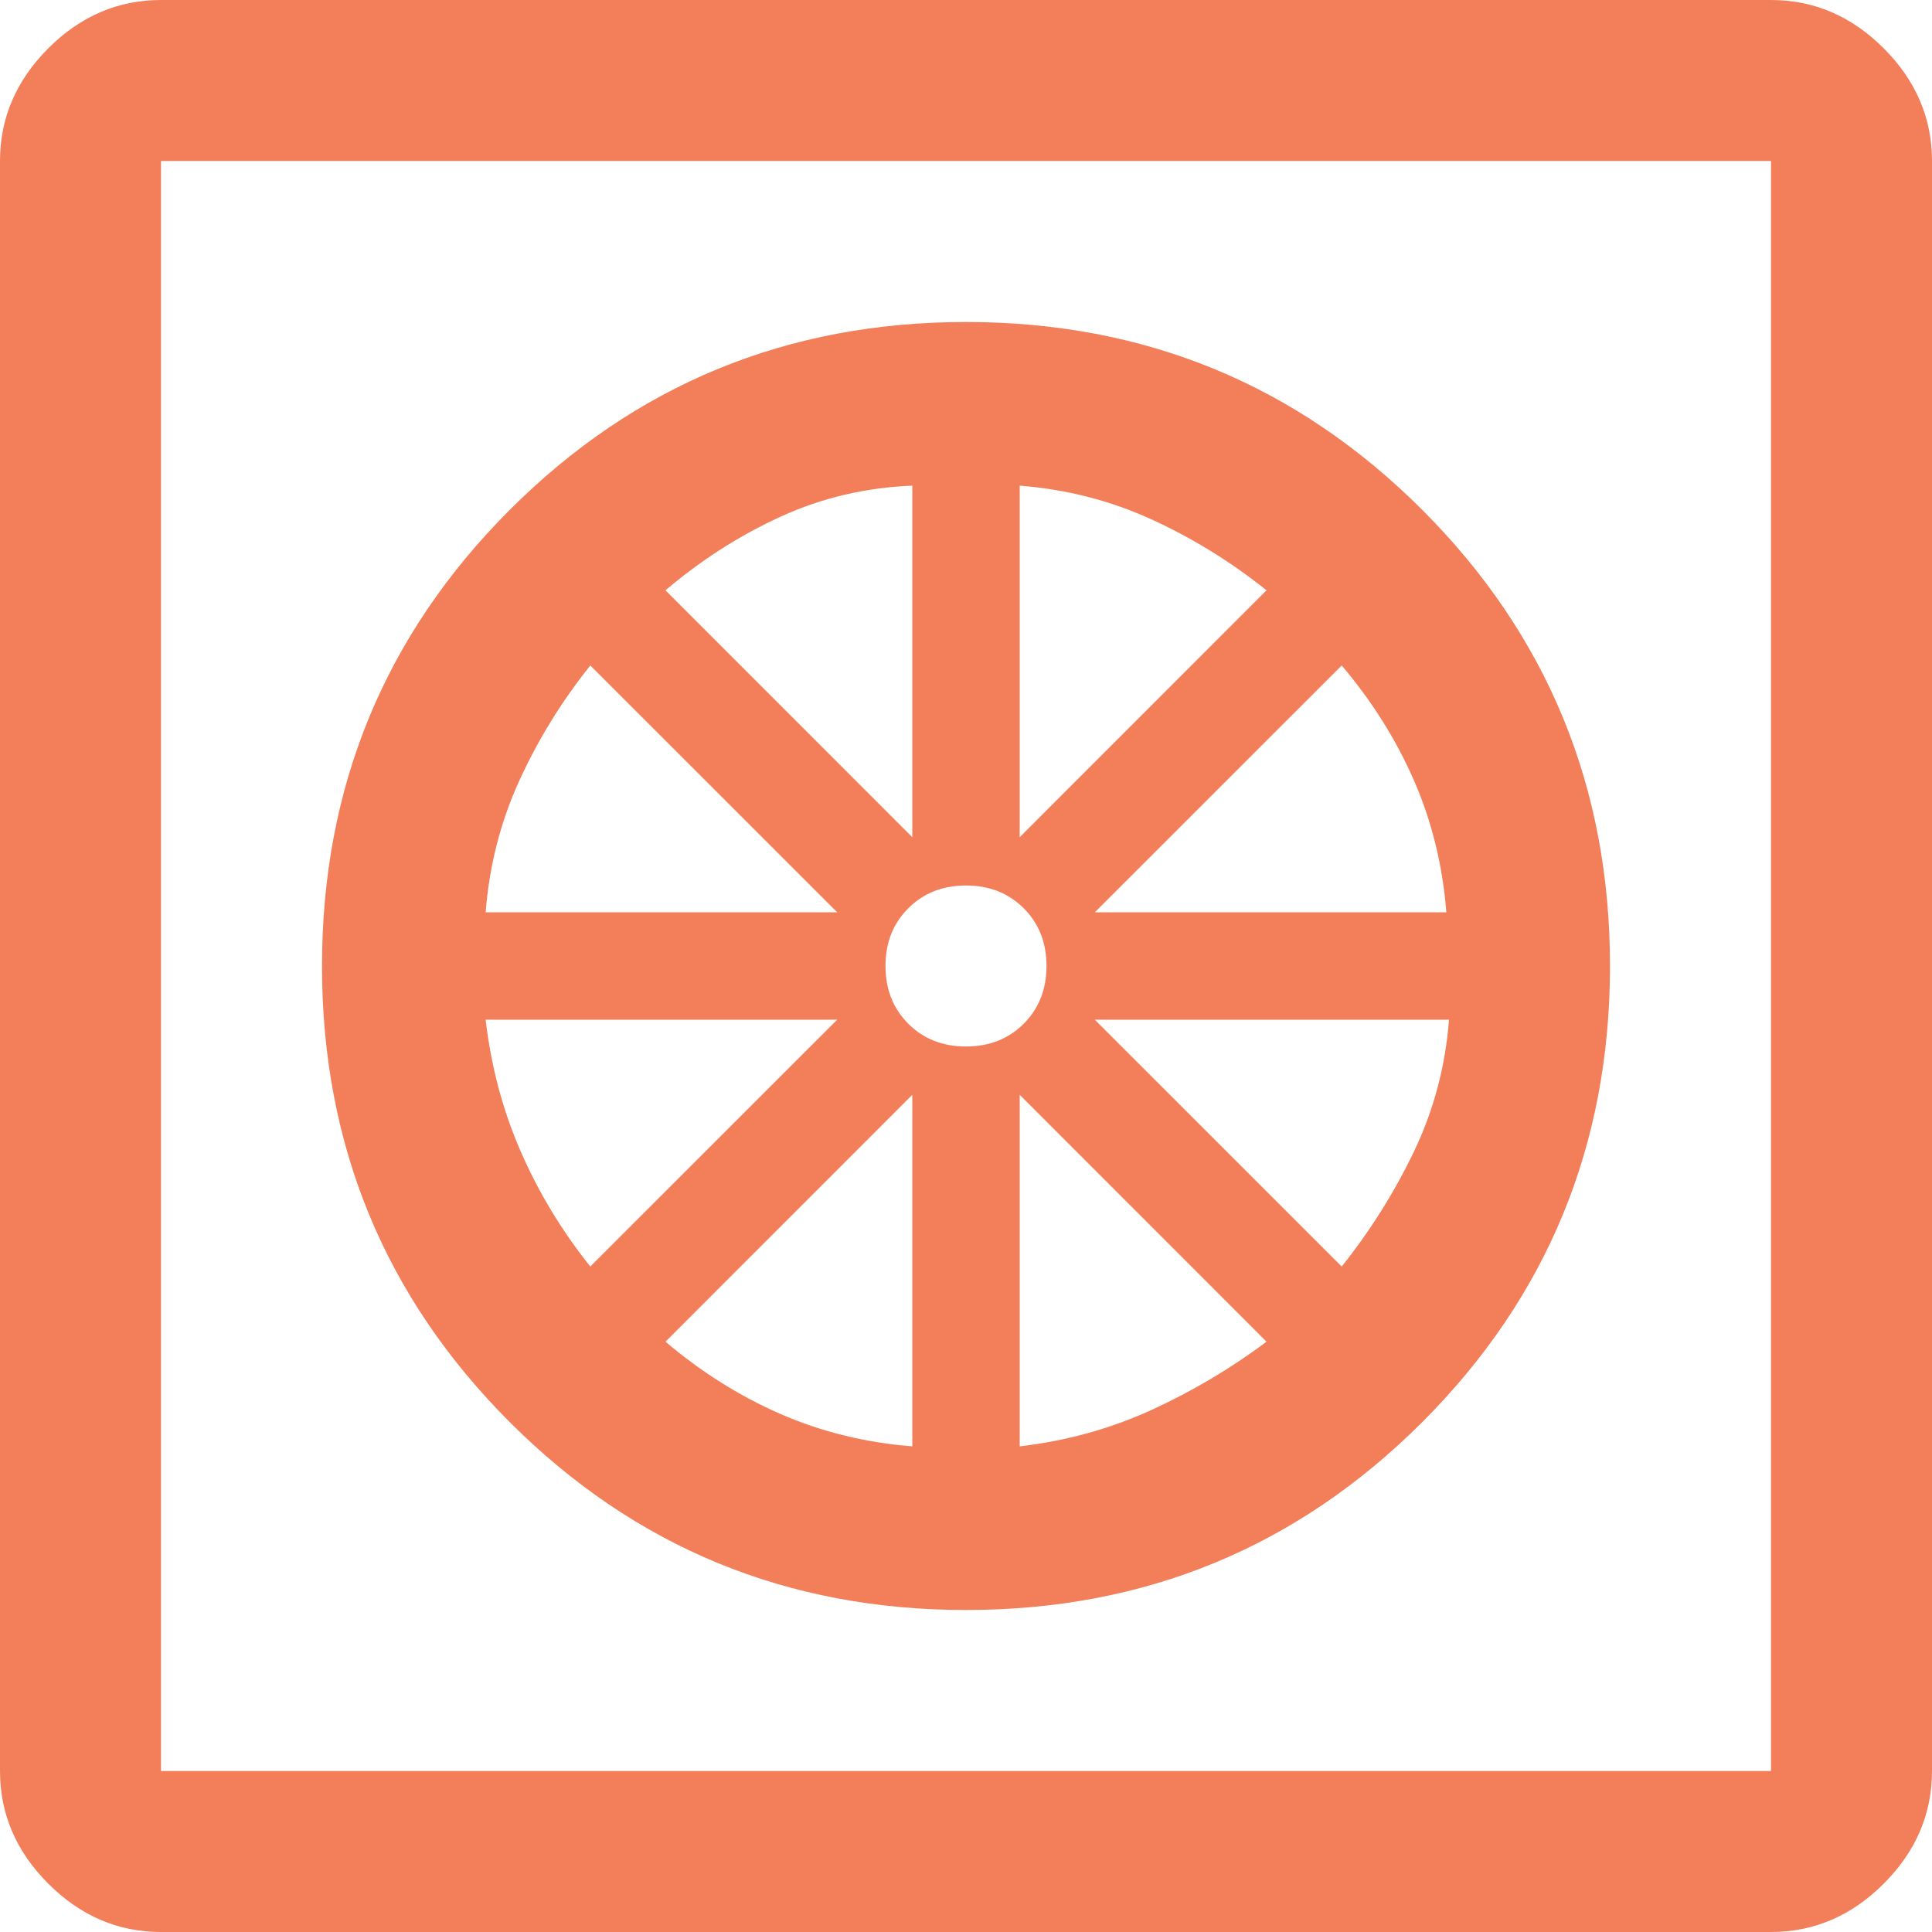 <svg width="24" height="24" viewBox="0 0 24 24" fill="none" xmlns="http://www.w3.org/2000/svg">
<path fill-rule="evenodd" clip-rule="evenodd" d="M0.6 23.4C1 23.8 1.467 24 2 24H22C22.533 24 23 23.8 23.4 23.4C23.8 23 24 22.533 24 22V2C24 1.467 23.8 1 23.4 0.6C23 0.2 22.533 0 22 0H2C1.467 0 1 0.2 0.6 0.6C0.2 1 0 1.467 0 2V22C0 22.533 0.2 23 0.6 23.4ZM12 20C9.778 20 7.889 19.222 6.333 17.667C4.778 16.111 4 14.222 4 12C4 9.778 4.778 7.889 6.333 6.333C7.889 4.778 9.778 4 12 4C14.222 4 16.111 4.778 17.667 6.333C19.222 7.889 20 9.778 20 12C20 14.222 19.222 16.111 17.667 17.667C16.111 19.222 14.222 20 12 20ZM11.333 17.967V13.6L8.267 16.667C8.711 17.044 9.189 17.344 9.7 17.567C10.211 17.789 10.756 17.922 11.333 17.967ZM14.3 17.517C13.789 17.75 13.244 17.9 12.667 17.967V13.6L15.733 16.667C15.289 17 14.811 17.283 14.3 17.517ZM16.667 15.733C17.022 15.289 17.322 14.811 17.567 14.3C17.811 13.789 17.956 13.244 18 12.667H13.6L16.667 15.733ZM17.967 11.333H13.6L16.667 8.267C17.044 8.711 17.344 9.189 17.567 9.7C17.789 10.211 17.922 10.756 17.967 11.333ZM12.667 10.4L15.733 7.333C15.289 6.978 14.811 6.683 14.3 6.45C13.789 6.217 13.244 6.078 12.667 6.033V10.4ZM12.717 12.717C12.528 12.906 12.289 13 12 13C11.711 13 11.472 12.906 11.283 12.717C11.094 12.528 11 12.289 11 12C11 11.711 11.094 11.472 11.283 11.283C11.472 11.094 11.711 11 12 11C12.289 11 12.528 11.094 12.717 11.283C12.906 11.472 13 11.711 13 12C13 12.289 12.906 12.528 12.717 12.717ZM11.333 10.4V6.033C10.756 6.056 10.211 6.183 9.7 6.417C9.189 6.65 8.711 6.956 8.267 7.333L11.333 10.4ZM10.4 11.333H6.033C6.078 10.756 6.217 10.211 6.45 9.7C6.683 9.189 6.978 8.711 7.333 8.267L10.4 11.333ZM7.333 15.733L10.4 12.667H6.033C6.1 13.244 6.244 13.789 6.467 14.3C6.689 14.811 6.978 15.289 7.333 15.733ZM2 22H22V2H2V22Z" fill="#F27F5A"/>
</svg>
